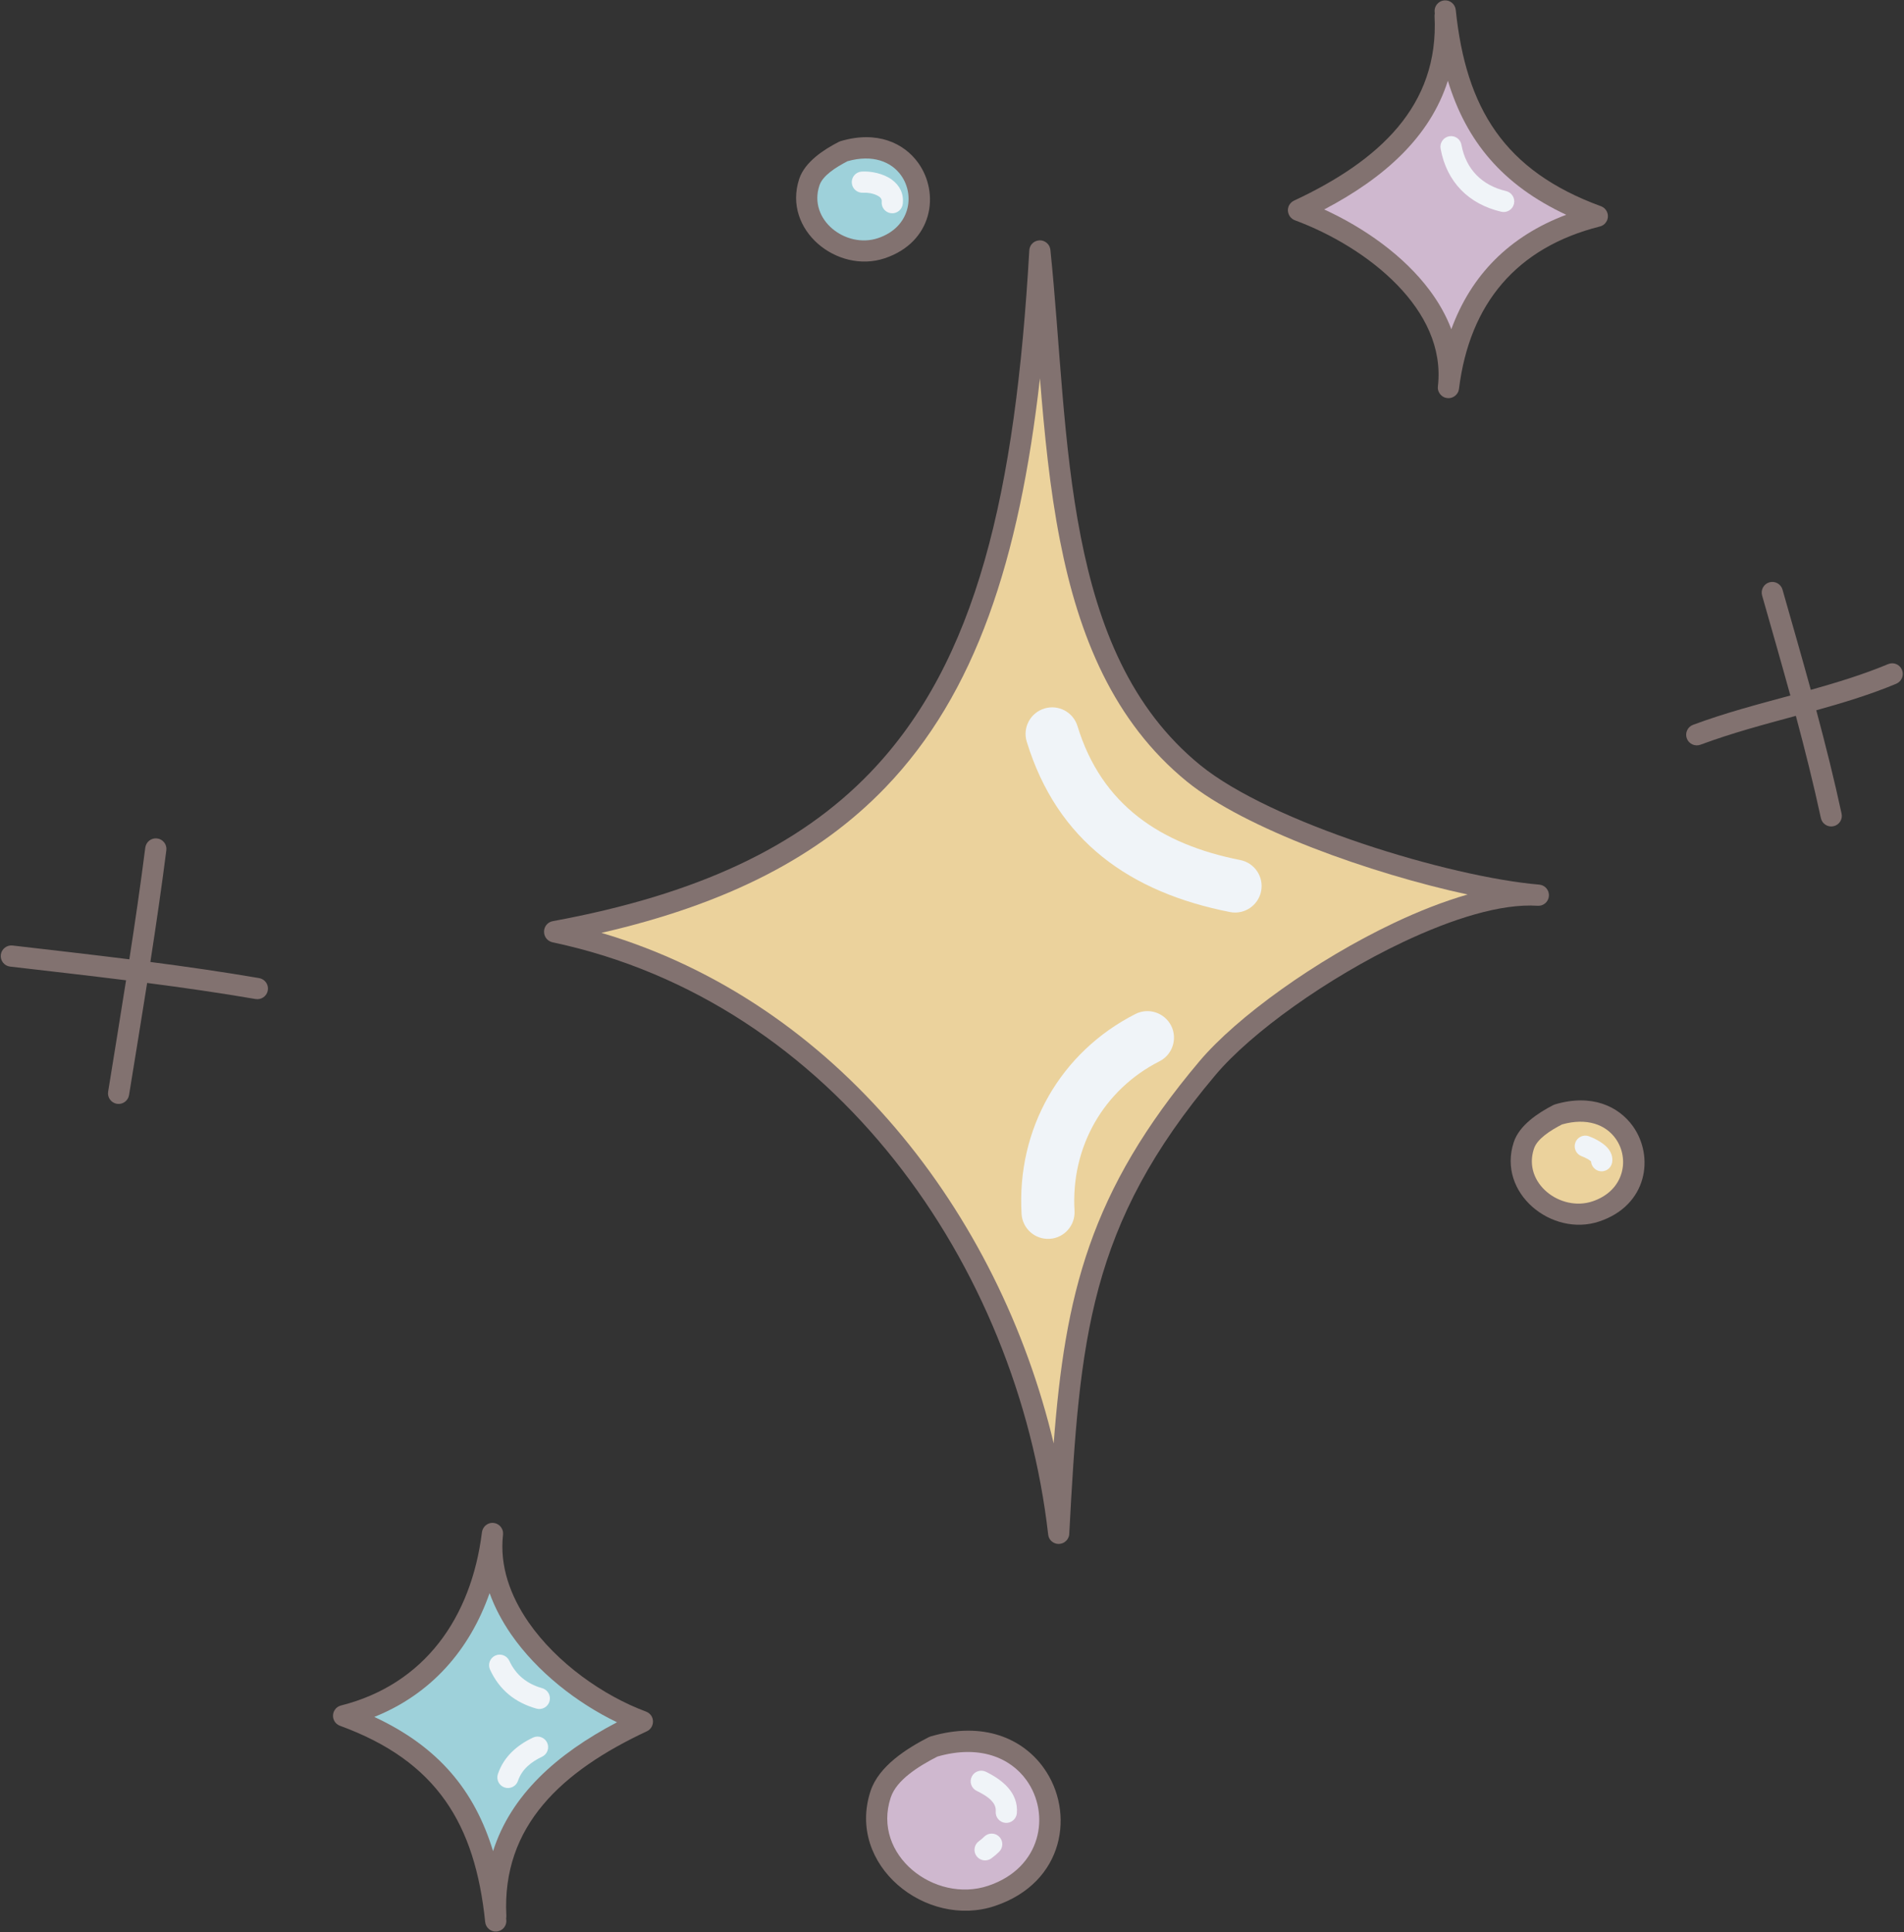 <?xml version="1.0" encoding="UTF-8"?><svg xmlns="http://www.w3.org/2000/svg" xmlns:xlink="http://www.w3.org/1999/xlink" height="502.3" preserveAspectRatio="xMidYMid meet" version="1.0" viewBox="-0.2 -0.1 495.1 502.3" width="495.1" zoomAndPan="magnify"><rect x="-0.2" y="-0.1" width="495.1" height="502.3" fill="#333333" stroke="none"/><g id="change1_1"><path d="M69.44,257.35c-0.26,1.5-1.68,2.51-3.19,2.25c-9.33-1.6-18.75-2.96-28.19-4.18 c-1.53,9.72-3.13,19.42-4.7,29.13c-0.24,1.51-1.66,2.53-3.16,2.29c-1.5-0.25-2.53-1.66-2.28-3.16c1.56-9.65,3.14-19.29,4.66-28.95 c-10.06-1.26-20.14-2.4-30.15-3.56c-1.51-0.17-2.59-1.55-2.42-3.06c0.18-1.51,1.55-2.59,3.06-2.42c10.07,1.17,20.22,2.32,30.36,3.59 c1.5-9.66,2.91-19.33,4.15-29.04c0.2-1.51,1.58-2.58,3.09-2.38c1.51,0.19,2.58,1.57,2.38,3.08c-1.24,9.7-2.65,19.37-4.15,29.03 c9.48,1.23,18.93,2.59,28.27,4.19C68.69,254.42,69.7,255.85,69.44,257.35z M229.83,67.05c12.57-4.19,14.41-16.9,8.74-24.8 c-3.71-5.17-10.69-8.47-20.2-5.66c-0.17,0.05-0.33,0.12-0.48,0.2c-3.87,1.99-8.82,5.19-10.28,9.65 C203.26,59.7,217.53,71.15,229.83,67.05z M334.97,55.74l0.21,0.37l0.25,0.32l0.36,0.33l0.34,0.22l0.25,0.12l0.13,0.06 c9.28,3.44,19.27,9.24,26.63,16.83c7.06,7.28,11.71,16.22,10.56,26.34l-0.02,0.42l0.04,0.41l0.11,0.39l0.16,0.36l0.27,0.42 l0.29,0.32l0.39,0.31l0.38,0.21l0.38,0.13l0.42,0.08l0.42,0.02l0.41-0.04l0.39-0.11l0.37-0.16l0.42-0.27l0.32-0.29l0.31-0.39 l0.21-0.38l0.13-0.38l0.08-0.39c2.77-22.21,14.99-36.75,36.65-42.22l0.12-0.03c0.3-0.09,0.57-0.23,0.82-0.4l0.35-0.3l0.09-0.11 c0.2-0.22,0.36-0.48,0.49-0.77l0.09-0.26l0.09-0.4l0.03-0.41l-0.03-0.4l-0.06-0.28l-0.03-0.12c-0.09-0.3-0.23-0.57-0.41-0.82 l-0.3-0.35l-0.1-0.09c-0.22-0.2-0.49-0.36-0.78-0.49l-0.11-0.04C390.91,44.3,380.98,28,378.34,2.47c-0.16-1.52-1.51-2.62-3.03-2.46 c-1.51,0.16-2.62,1.51-2.46,3.02l0.04,0.38c-0.05,0.22-0.07,0.46-0.06,0.7c1.19,23.35-14.48,37.64-36.55,47.95l-0.37,0.21 l-0.32,0.25l-0.33,0.36l-0.23,0.35l-0.12,0.25l-0.05,0.13c-0.11,0.3-0.17,0.61-0.17,0.91l0.02,0.33 C334.75,55.15,334.83,55.45,334.97,55.74z M169.35,446.26l-0.21-0.37l-0.26-0.32l-0.35-0.33l-0.35-0.22l-0.25-0.12l-0.13-0.06 c-11.09-4.11-23.19-12.58-30.58-23.25c-4.74-6.86-7.54-14.64-6.62-22.75l0.01-0.42l-0.04-0.41l-0.11-0.39l-0.16-0.36l-0.27-0.42 l-0.28-0.31l-0.4-0.31l-0.38-0.21l-0.38-0.13l-0.41-0.08l-0.27-0.02l-0.43,0.02l-0.4,0.09l-0.37,0.14l-0.35,0.2l-0.4,0.31 l-0.28,0.32l-0.27,0.42l-0.17,0.41l-0.1,0.4l-0.02,0.11c-2.77,22.25-14.94,39.56-36.65,45.05l-0.12,0.03 c-0.3,0.09-0.58,0.23-0.82,0.4l-0.35,0.3l-0.09,0.11c-0.2,0.22-0.37,0.48-0.49,0.77l-0.09,0.26l-0.09,0.4l-0.03,0.41l0.03,0.4 l0.06,0.28l0.03,0.12c0.09,0.3,0.22,0.57,0.4,0.82l0.3,0.35l0.1,0.09c0.22,0.2,0.49,0.36,0.78,0.49l0.11,0.04 c25.18,9.19,35.12,25.49,37.76,51.02c0.16,1.52,1.52,2.62,3.03,2.46c1.52-0.16,2.62-1.51,2.46-3.02l-0.04-0.38 c0.04-0.22,0.06-0.46,0.05-0.7c-1.19-23.35,14.48-37.64,36.55-47.95l0.37-0.21l0.32-0.25l0.32-0.36l0.23-0.35l0.12-0.25l0.05-0.13 c0.11-0.3,0.17-0.61,0.17-0.91l-0.01-0.33C169.56,446.85,169.48,446.55,169.35,446.26z M404.18,286.98 c-0.17,0.05-0.33,0.11-0.48,0.19c-3.87,1.99-8.82,5.2-10.28,9.66c-4.35,13.25,9.92,24.71,22.22,20.6 c12.57-4.19,14.41-16.9,8.74-24.8C420.66,287.47,413.69,284.17,404.18,286.98z M494.37,174.02c-0.59-1.41-2.2-2.07-3.6-1.48 c-6.5,2.71-13.26,4.77-20.1,6.69c-2.39-8.7-4.89-17.36-7.36-26.05c-0.42-1.47-1.95-2.31-3.41-1.9c-1.47,0.42-2.31,1.95-1.9,3.41 c2.47,8.68,4.96,17.33,7.35,26.01c-8.52,2.31-17.07,4.55-25.3,7.62c-1.43,0.53-2.15,2.12-1.62,3.55c0.54,1.43,2.13,2.15,3.55,1.62 c8.07-3.01,16.45-5.24,24.8-7.5c2.36,8.8,4.58,17.64,6.51,26.58c0.32,1.49,1.79,2.44,3.27,2.11c1.49-0.32,2.44-1.79,2.11-3.27 c-1.95-9.04-4.19-17.97-6.58-26.87c7.07-1.97,14.07-4.09,20.78-6.89C494.3,177.04,494.96,175.43,494.37,174.02z M399.64,235.36 l0.42-0.01l0.49-0.08l0.43-0.16l0.41-0.24l0.35-0.28l0.31-0.36l0.23-0.39l0.18-0.45l0.08-0.41l0.03-0.42l-0.04-0.41l-0.11-0.45 l-0.2-0.44l-0.25-0.37l-0.33-0.35l-0.36-0.27l-0.43-0.22l-0.39-0.12l-0.41-0.07c-23.5-2.01-69.75-16.08-88.15-31.07 c-18.09-14.74-26.49-35.97-31.07-59.39c-4.7-23.98-5.38-50.26-7.89-74.51l-0.07-0.41l-0.14-0.42l-0.18-0.36l-0.23-0.32l-0.34-0.34 l-0.36-0.26l-0.37-0.19l-0.36-0.12l-0.27-0.06l-0.4-0.03l-0.3,0.02l-0.41,0.07l-0.39,0.13l-0.36,0.18l-0.32,0.23l-0.35,0.34 l-0.26,0.36l-0.18,0.38l-0.12,0.36l-0.05,0.27l-0.03,0.28c-3.61,62.7-13.52,106.82-41.42,135.79 c-18.51,19.21-44.92,31.67-82.5,38.57c-1.34,0.25-2.28,1.43-2.26,2.74c-0.02,1.3,0.88,2.47,2.19,2.75 c73.22,15.48,120.91,84.09,128.9,153.97l0.08,0.41l0.13,0.39l0.19,0.36l0.28,0.37l0.33,0.31l0.39,0.26l0.42,0.18l0.39,0.11 l0.41,0.04l0.42-0.02l0.41-0.08l0.38-0.13l0.36-0.19l0.37-0.28l0.32-0.33l0.26-0.39l0.19-0.42l0.11-0.38l0.04-0.41 c2.71-50.67,5.01-80.15,38.05-119.3c9.29-11.02,29.11-25.22,48.69-34.5C377.42,238.75,390.12,234.73,399.64,235.36z M241.73,451.31 c-0.17,0.05-0.33,0.12-0.48,0.2c-5.65,2.9-12.96,7.49-15.09,14.01c-6.31,19.25,14.46,35.81,32.32,29.85 c18.2-6.07,20.93-24.45,12.71-35.9C265.8,451.92,255.59,447.21,241.73,451.31z" fill="#827270"/></g><g id="change2_1"><path clip-rule="evenodd" d="M270.22,98.23c-5.37,47.24-16.72,82.01-40.21,106.4 c-17.22,17.88-40.98,30.24-73.82,37.77c61.21,18.09,103.38,72.86,117.6,132.72c2.96-38.69,9.32-65.47,37.91-99.35 c9.66-11.45,30.19-26.28,50.54-35.93c6.53-3.1,13.04-5.64,19.18-7.41c-25.16-5.44-57.99-17.15-72.98-29.36 c-19.1-15.56-28.16-37.88-33-62.61C272.76,126.86,271.37,112.52,270.22,98.23L270.22,98.23z M405.98,292.2 c6.5-1.84,11.36,0.1,13.91,3.65c3.76,5.23,2.33,13.57-6,16.35c-8.31,2.77-18.17-4.7-15.23-13.65c0.46-1.41,1.56-2.54,2.79-3.53 C402.88,293.88,404.53,292.95,405.98,292.2L405.98,292.2L405.98,292.2z" fill="#EBD29C" fill-rule="evenodd"/></g><g id="change3_1"><path clip-rule="evenodd" d="M243.55,456.53c10.84-3.13,18.93,0.23,23.17,6.14 c6.3,8.78,3.98,22.8-9.98,27.45c-13.87,4.63-30.24-7.96-25.34-22.9c0.8-2.43,2.66-4.43,4.79-6.13 C238.51,459.24,241.2,457.74,243.55,456.53L243.55,456.53L243.55,456.53z M376.29,20.89c-4.63,14.56-16.45,25.21-32.16,33.46 c10.31,4.72,20.68,11.96,27.43,21.02c2.36,3.16,4.28,6.54,5.63,10.11c5.16-14.12,15.13-24.19,29.87-29.75 C390.48,47.98,381.09,36.62,376.29,20.89L376.29,20.89z" fill="#CFB8CF" fill-rule="evenodd"/></g><g id="change4_1"><path clip-rule="evenodd" d="M127.11,414.04c-5.19,14.78-15.2,26.26-29.98,32.18 c16.66,7.75,26.08,19.12,30.88,34.89c4.64-14.58,16.49-25.24,32.23-33.5c-10.35-4.97-20.78-13.09-27.56-22.89 C130.36,421.34,128.45,417.77,127.11,414.04L127.11,414.04z M220.18,41.81c6.5-1.84,11.36,0.1,13.91,3.65 c3.76,5.24,2.33,13.58-6,16.35c-8.31,2.77-18.16-4.71-15.23-13.65c0.46-1.41,1.56-2.54,2.79-3.53 C217.08,43.49,218.73,42.57,220.18,41.81L220.18,41.81L220.18,41.81z" fill="#9ED1DA" fill-rule="evenodd"/></g><g id="change5_1"><path clip-rule="evenodd" d="M255.74,477.34c-0.45,0.45-0.89,0.83-1.4,1.19 c-1.23,0.89-1.51,2.62-0.62,3.85c0.89,1.23,2.62,1.51,3.85,0.62c0.74-0.54,1.38-1.09,2.04-1.73c1.08-1.07,1.1-2.82,0.03-3.9 C258.58,476.29,256.83,476.27,255.74,477.34L255.74,477.34z M253.75,465.43c1.33,0.66,2.77,1.43,3.82,2.51 c0.72,0.75,1.24,1.66,1.15,2.85c-0.12,1.52,1.02,2.85,2.53,2.97c1.52,0.12,2.84-1.02,2.97-2.53c0.42-5.39-3.87-8.7-8.04-10.75 c-1.37-0.67-3.02-0.11-3.69,1.26C251.81,463.11,252.38,464.76,253.75,465.43L253.75,465.43z M138.4,451.59 c-4.14,1.96-7.61,4.96-9.13,9.48c-0.49,1.44,0.3,3.01,1.74,3.49c1.44,0.49,3.01-0.3,3.49-1.74c1.02-3.03,3.47-4.93,6.25-6.25 c1.38-0.65,1.97-2.3,1.32-3.67C141.42,451.53,139.78,450.95,138.4,451.59L138.4,451.59z M127.23,433.94 c2.45,5.28,6.48,8.54,12.06,10.12c1.47,0.41,2.99-0.44,3.4-1.9c0.42-1.47-0.44-2.99-1.9-3.41c-3.95-1.12-6.82-3.4-8.56-7.13 c-0.64-1.38-2.28-1.98-3.66-1.34C127.19,430.92,126.59,432.56,127.23,433.94L127.23,433.94z M295.05,263.49 c-19.39,9.85-30.92,29.72-29.61,51.97c0.22,3.8,3.49,6.7,7.29,6.48c3.8-0.22,6.7-3.49,6.48-7.29c-0.98-16.63,7.6-31.5,22.09-38.86 c3.4-1.72,4.75-5.88,3.03-9.27C302.59,263.13,298.44,261.77,295.05,263.49L295.05,263.49z M413.52,301.81 c0.08,1.24,1,2.31,2.28,2.54c1.5,0.26,2.93-0.74,3.2-2.24c0.23-1.34-0.18-2.67-1.19-3.82c-1.26-1.45-3.73-2.62-4.85-3.02 c-1.43-0.51-3.01,0.23-3.53,1.67c-0.51,1.43,0.23,3.01,1.66,3.53c0.38,0.13,1.03,0.41,1.65,0.77 C412.99,301.39,413.33,301.66,413.52,301.81L413.52,301.81z M266.78,192.68c7.93,25.9,26.91,39.2,52.85,44.31 c3.74,0.74,7.36-1.7,8.1-5.43c0.74-3.73-1.7-7.36-5.43-8.09c-20.62-4.07-36.03-14.24-42.32-34.82c-1.12-3.64-4.97-5.69-8.61-4.57 C267.73,185.19,265.67,189.05,266.78,192.68L266.78,192.68z M224.23,50c1.07-0.07,2.55,0.13,3.71,0.73 c0.62,0.32,1.21,0.77,1.13,1.57c-0.16,1.51,0.94,2.87,2.45,3.03c1.51,0.16,2.87-0.94,3.03-2.45c0.3-2.77-0.89-4.81-2.76-6.22 c-2.21-1.67-5.59-2.32-7.93-2.16c-1.52,0.1-2.67,1.42-2.57,2.94C221.39,48.95,222.71,50.1,224.23,50L224.23,50z M374.4,38.54 c1.59,8.68,7.28,14.41,15.77,16.4c1.48,0.35,2.97-0.57,3.31-2.05c0.35-1.48-0.57-2.97-2.05-3.32c-6.24-1.46-10.44-5.65-11.61-12.03 c-0.27-1.5-1.71-2.49-3.21-2.21C375.12,35.61,374.13,37.05,374.4,38.54L374.4,38.54z" fill="#F0F4F8" fill-rule="evenodd"/></g></svg>